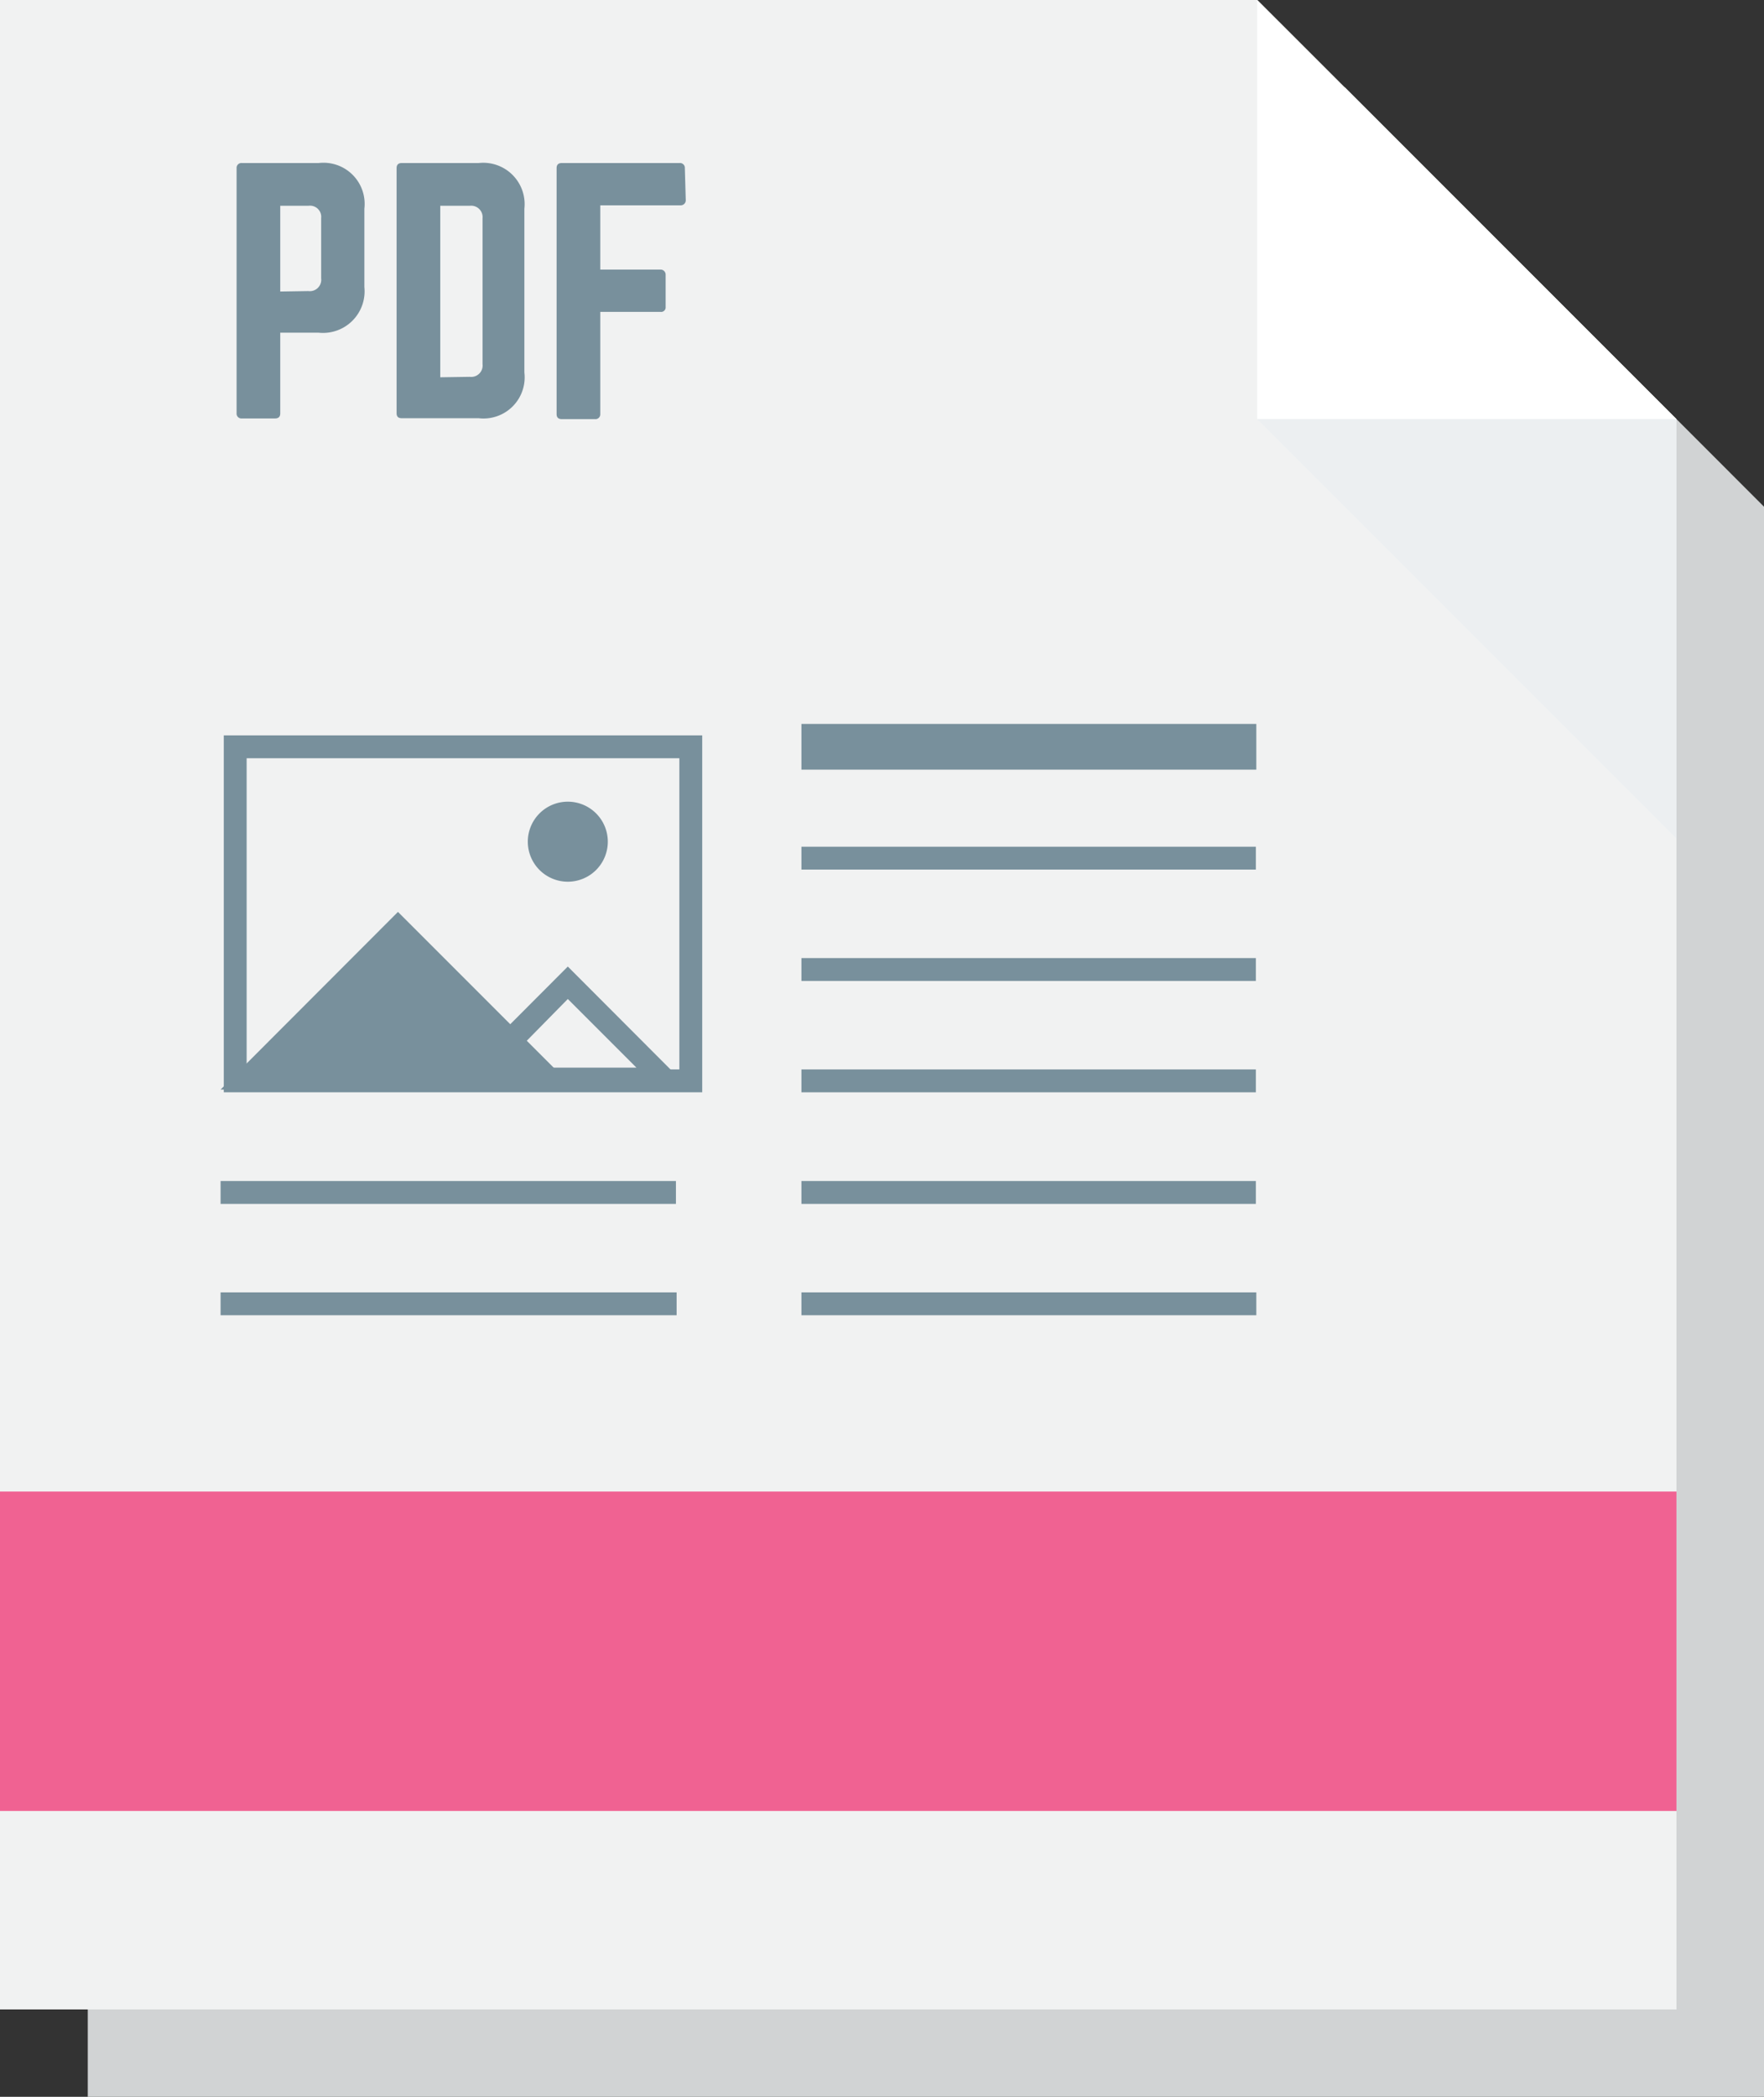 <svg xmlns="http://www.w3.org/2000/svg" viewBox="0 0 77.17 91.7"><rect x="0" y="0" width="77.17" height="91.7" fill="#333333" stroke="none"/><defs><style>.cls-1{isolation:isolate;}.cls-2{mix-blend-mode:multiply;}.cls-3{fill:#d1d3d4;}.cls-4{fill:#f1f2f2;}.cls-5{fill:#fff;}.cls-6{fill:#eceff1;}.cls-7{fill:#f06292;}.cls-8{fill:#78909c;}</style></defs><title>file-pdf </title><g class="cls-1"><g id="Layer_2" data-name="Layer 2"><g id="Layer_1-2" data-name="Layer 1"><g class="cls-2"><polygon class="cls-3" points="77.17 91.7 3.84 91.7 3.84 3.82 58.84 3.82 77.17 22.16 77.17 91.7"/></g><polygon class="cls-4" points="73.34 87.88 0 87.88 0 0 55 0 73.34 18.33 73.34 87.88"/><polygon class="cls-5" points="73.34 18.33 55 18.33 55 0 73.34 18.33"/><g class="cls-2"><polygon class="cls-6" points="55 18.33 73.34 18.33 73.34 36.67 55 18.33"/></g><rect class="cls-7" y="65.23" width="73.34" height="13.97"/><path class="cls-8" d="M10.35,7.35a.21.21,0,0,1,.23-.22h3.36a1.8,1.8,0,0,1,2,2v3.42a1.82,1.82,0,0,1-2,2H12.26v3.53c0,.14-.07.22-.23.22H10.58a.21.21,0,0,1-.23-.22Zm3.14,5.38a.5.5,0,0,0,.56-.56V9.54A.49.49,0,0,0,13.49,9H12.26v3.75Z"/><path class="cls-8" d="M17.35,7.35c0-.14.07-.22.23-.22h3.36a1.81,1.81,0,0,1,2,2v7.16a1.8,1.8,0,0,1-2,2H17.58c-.16,0-.23-.07-.23-.22Zm3.2,9.13a.5.5,0,0,0,.56-.56V9.55A.5.5,0,0,0,20.55,9H19.26v7.5Z"/><path class="cls-8" d="M30,8.75a.22.22,0,0,1-.23.23H26.26v2.81h2.63a.22.22,0,0,1,.23.23v1.4a.2.2,0,0,1-.23.22H26.26v4.47a.21.21,0,0,1-.23.22H24.58c-.16,0-.23-.08-.23-.22V7.35c0-.14.07-.22.23-.22h5.15a.21.21,0,0,1,.23.22Z"/><rect class="cls-8" x="9.65" y="51.65" width="19.92" height="1"/><rect class="cls-8" x="9.65" y="56.52" width="19.95" height="1"/><rect class="cls-8" x="35.06" y="31.66" width="19.9" height="2"/><rect class="cls-8" x="35.06" y="37.03" width="19.88" height="1"/><rect class="cls-8" x="35.06" y="41.9" width="19.88" height="1"/><rect class="cls-8" x="35.06" y="46.77" width="19.88" height="1"/><rect class="cls-8" x="35.06" y="51.65" width="19.88" height="1"/><rect class="cls-8" x="35.06" y="56.52" width="19.9" height="1"/><path class="cls-8" d="M30.72,47.77H9.79V32.16H30.72Zm-19.93-1H29.72V33.16H10.79Z"/><path class="cls-8" d="M24.84,43.69l3,3H21.89l2.95-3Zm0-1.42-5.37,5.38H30.21l-5.37-5.38Z"/><polygon class="cls-8" points="17.41 39.88 25.18 47.65 9.65 47.65 17.41 39.88"/><path class="cls-8" d="M23.09,36.81a1.75,1.75,0,1,0,1.75-1.75A1.75,1.75,0,0,0,23.09,36.81Z"/></g></g></g></svg>